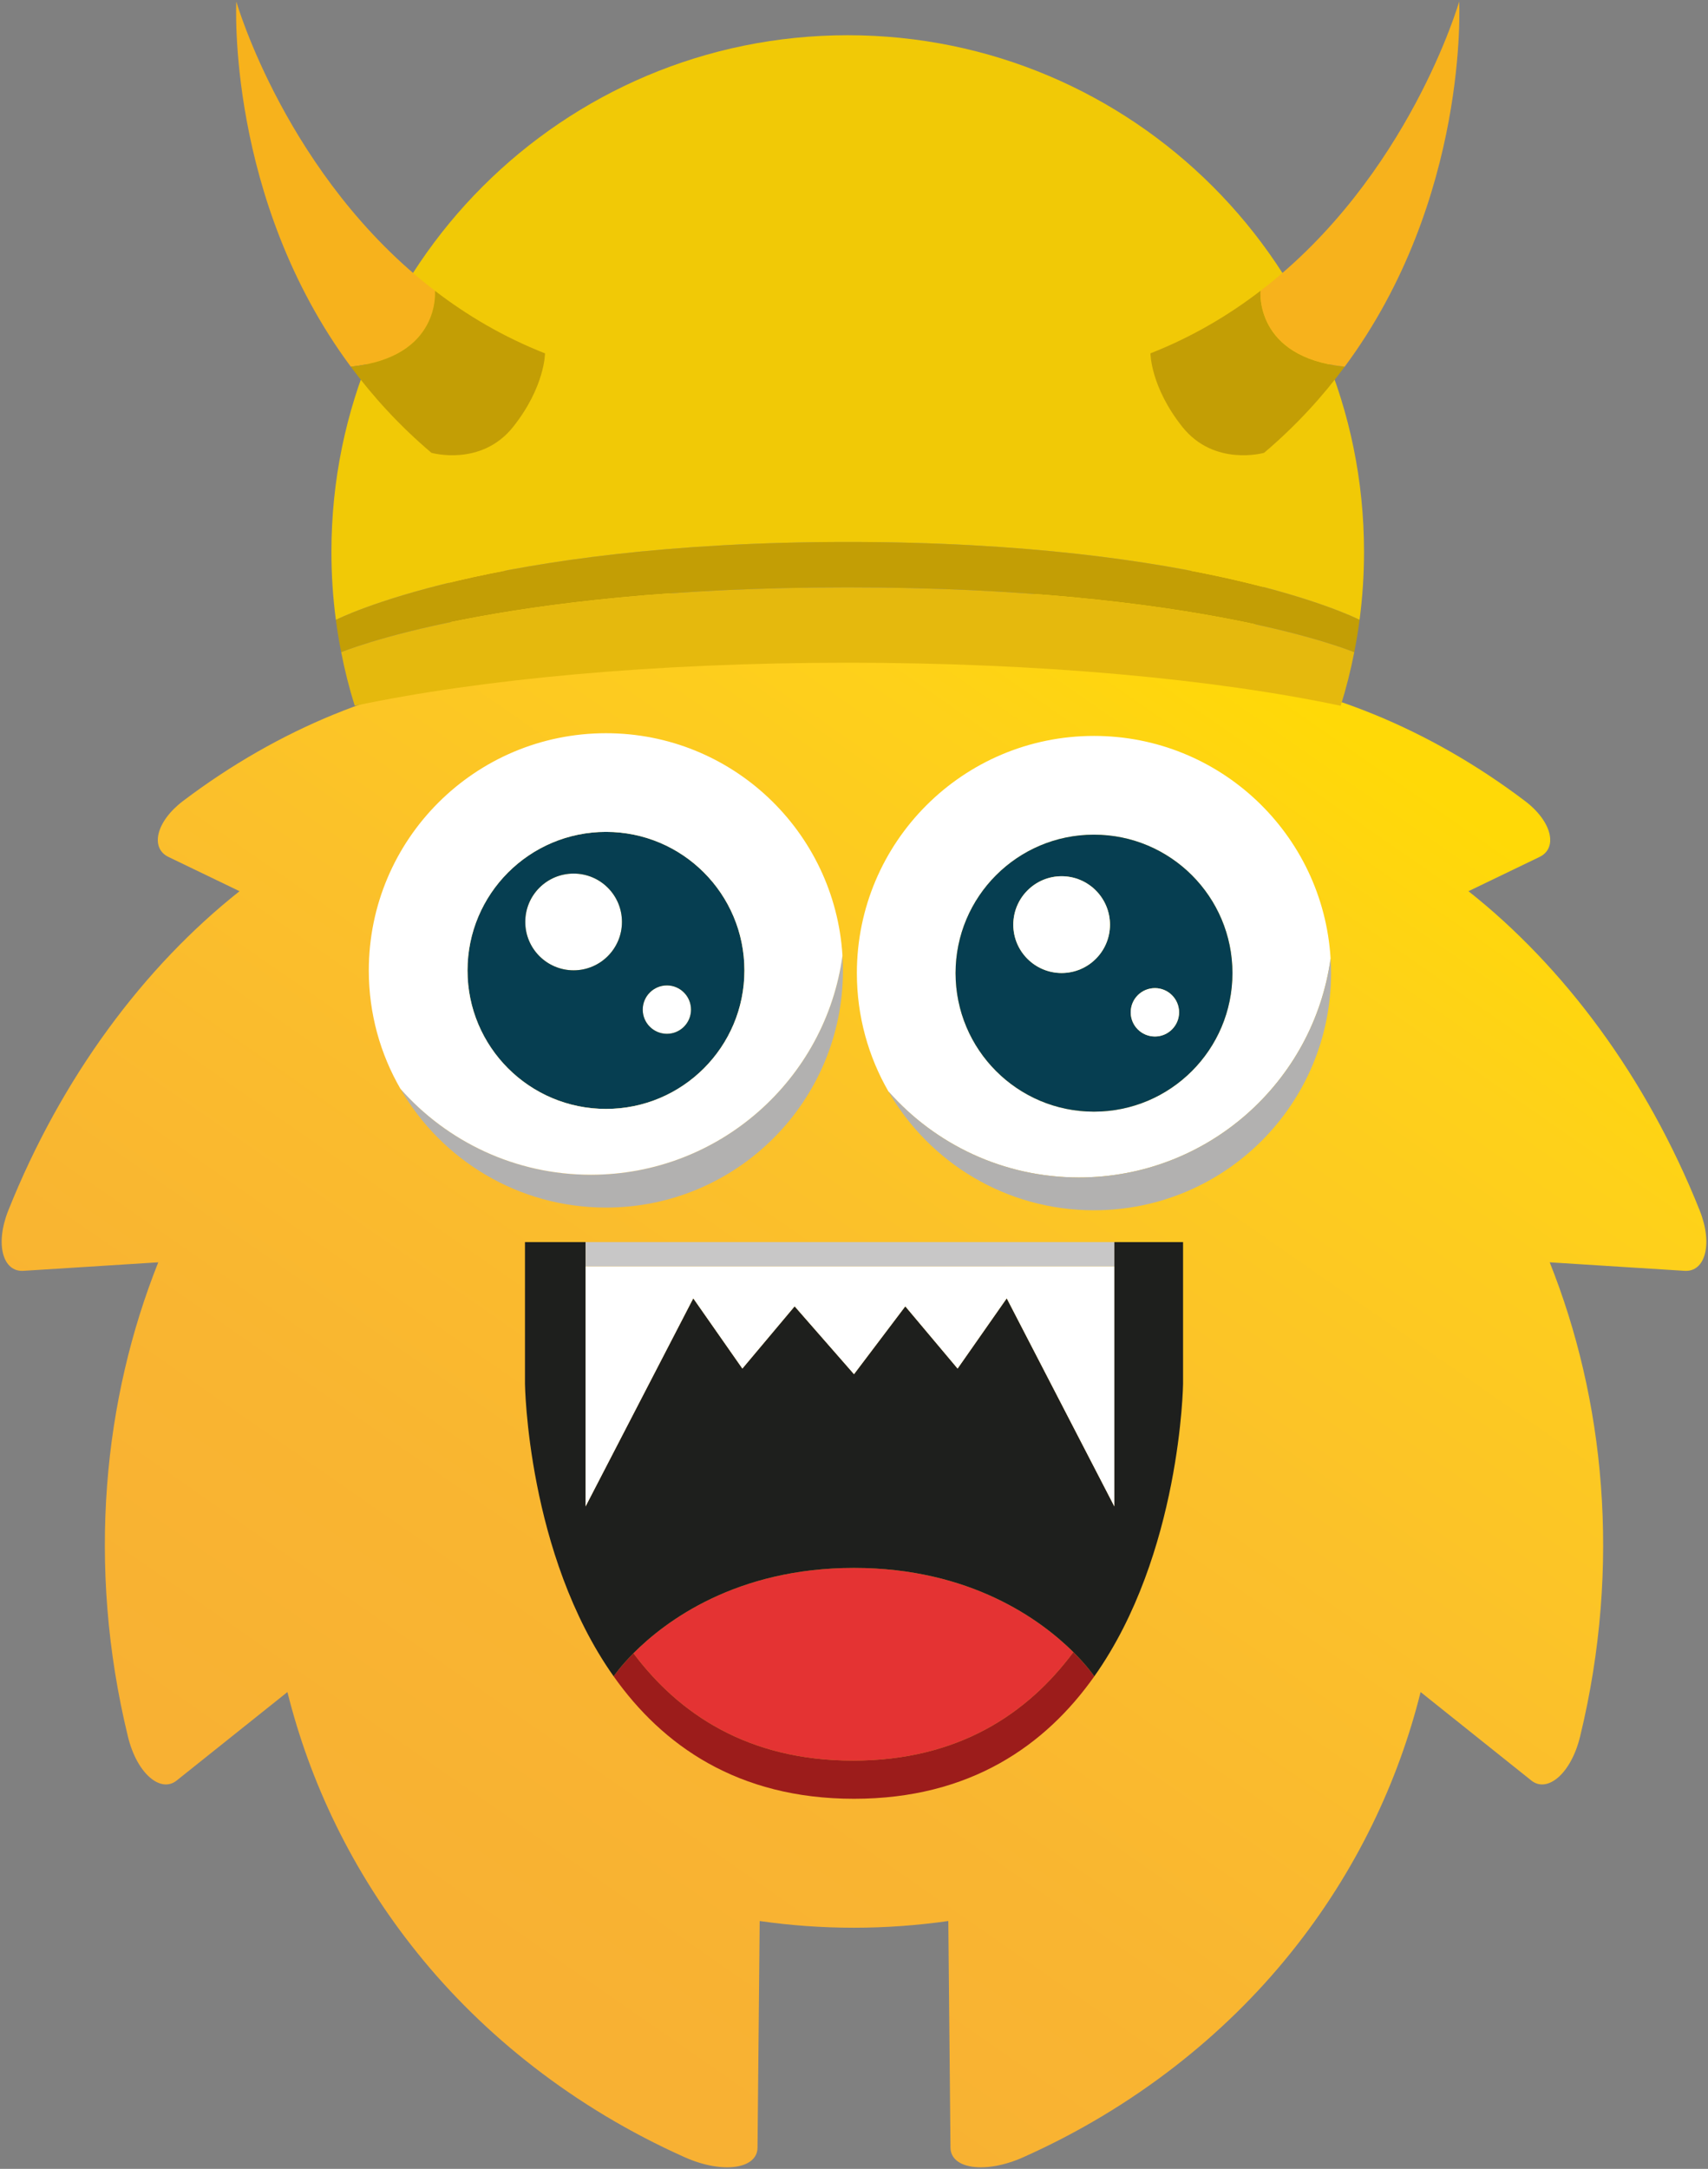 <?xml version="1.0" encoding="UTF-8"?>
<svg width="758px" height="962px" viewBox="0 0 758 962" version="1.1" xmlns="http://www.w3.org/2000/svg" xmlns:xlink="http://www.w3.org/1999/xlink">
    <rect x="0" y="0" width="758" height="962" fill="#808080" stroke="none"/>
    <!-- Generator: Sketch 54.1 (76490) - https://sketchapp.com -->
    <title>kidaha-05</title>
    <desc>Created with Sketch.</desc>
    <defs>
        <linearGradient x1="22.956%" y1="82.953%" x2="77.863%" y2="9.544%" id="linearGradient-1">
            <stop stop-color="#F8B133" offset="0%"></stop>
            <stop stop-color="#F9B531" offset="23.62%"></stop>
            <stop stop-color="#FBC02B" offset="53.03%"></stop>
            <stop stop-color="#FED11A" offset="85.38%"></stop>
            <stop stop-color="#FFD907" offset="100%"></stop>
        </linearGradient>
    </defs>
    <g id="Page-1" stroke="none" stroke-width="1" fill="none" fill-rule="evenodd">
        <g id="Stacked-Group" transform="translate(-7654, -2)" fill-rule="nonzero">
            <g id="kidaha-05" transform="translate(7654, 2)">
                <path d="M754.321,536.909 C730.697,477.728 694.04,428.781 651.695,395.291 L683.08,380.171 C691.465,376.285 688.885,364.447 676.775,355.278 C633.896,322.841 586.012,303.842 541.779,299.603 L561.162,271.001 C563.749,267.175 563.287,263.199 560.285,259.973 C557.296,256.766 551.805,254.335 544.78,253.804 C521.718,252.041 499.512,253.608 479.106,258.034 C463.257,261.459 448.538,266.623 435.08,273.116 C416.9,269.604 398.127,267.736 378.913,267.736 C359.758,267.736 341.023,269.584 322.871,273.097 C309.442,266.615 294.733,261.459 278.893,258.034 C258.49,253.608 236.283,252.041 213.232,253.804 C206.205,254.335 200.708,256.766 197.734,259.973 C194.717,263.199 194.252,267.175 196.852,271.001 L216.221,299.603 C171.988,303.842 124.103,322.841 81.227,355.278 C69.137,364.447 66.539,376.285 74.921,380.171 L106.305,395.291 C63.963,428.781 27.323,477.728 3.679,536.909 C-2.312,551.932 1.299,564.377 10.508,563.668 L70.237,559.899 C58.244,589.976 50.195,623.35 47.523,658.887 C44.835,694.413 47.48,732.114 56.791,770.328 C60.815,786.808 71.418,795.516 78.512,789.659 L127.558,750.503 C137.367,789.905 156.05,830.066 185.35,866.39 C214.511,902.637 254.728,934.888 303.807,956.806 C312.396,960.653 320.589,961.923 326.533,961.039 C332.484,960.163 336.153,957.182 336.185,952.556 L337.147,852.066 C350.795,854.024 364.736,855.037 378.913,855.037 C393.148,855.037 407.16,854.004 420.857,852.056 L421.819,952.556 C421.859,957.182 425.518,960.163 431.469,961.039 C437.412,961.923 445.607,960.653 454.195,956.806 C503.273,934.888 543.503,902.637 572.662,866.39 C601.972,830.066 620.636,789.905 630.455,750.503 L679.49,789.659 C686.583,795.516 697.189,786.808 701.213,770.328 C710.52,732.114 713.167,694.413 710.473,658.887 C707.805,623.35 699.758,589.976 687.755,559.899 L747.492,563.668 C756.701,564.377 760.312,551.932 754.321,536.909 Z" id="Path" fill="url(#linearGradient-1)"></path>
                <g id="XMLID_258_" transform="translate(232, 550)">
                    <g id="Group">
                        <path d="M147,145.442 C198.807,145.442 230.084,168.637 244.364,182.796 L244.33,182.831 C224.112,210.041 193.353,230.916 146.567,230.916 C100.058,230.916 69.368,210.283 49.134,183.315 L49.116,183.298 C63.154,169.191 94.57,145.442 147,145.442 Z" id="Path" fill="#E43333"></path>
                        <path d="M40.341,193.545 C40.341,193.545 43.18,189.287 49.116,183.298 L49.134,183.315 C69.368,210.283 100.058,230.916 146.567,230.916 C193.353,230.916 224.112,210.041 244.33,182.831 L244.364,182.796 C250.648,189.062 253.642,193.545 253.642,193.545 C232.092,224.026 198.685,247.844 147,247.844 C95.297,247.844 61.908,224.026 40.341,193.545 Z" id="Path" fill="#9C1C1B"></path>
                        <path d="M293.038,63.778 C293.038,63.778 292.086,139.263 253.642,193.545 C253.642,193.545 250.648,189.062 244.364,182.796 C230.084,168.637 198.807,145.442 147,145.442 C94.57,145.442 63.154,169.191 49.116,183.298 C43.18,189.287 40.341,193.545 40.341,193.545 C1.914,139.263 0.98,63.778 0.98,63.778 L0.98,0.928 L27.878,0.928 L27.878,11.746 L27.878,118.163 L75.669,25.871 L97.461,57.027 L120.655,29.419 L147,59.52 L169.762,29.419 L192.974,57.027 L214.783,25.871 L262.539,118.163 L262.539,11.746 L262.539,0.928 L293.038,0.928 L293.038,63.778 L293.038,63.778 Z" id="Path" fill="#1E1F1D"></path>
                        <polygon id="Path" fill="#C8C7C7" points="27.878 11.746 27.878 0.928 147 0.928 262.539 0.928 262.539 11.746"></polygon>
                        <polygon id="Path" fill="#FFFFFF" points="27.878 11.746 262.539 11.746 262.539 118.163 214.783 25.871 192.974 57.027 169.762 29.419 147 59.52 120.655 29.419 97.461 57.027 75.669 25.871 27.878 118.163"></polygon>
                    </g>
                </g>
                <g id="XMLID_2_" transform="translate(163, 325)">
                    <g id="Group">
                        <path d="M143.667,122.82 C143.667,128.736 138.881,133.542 132.984,133.542 C127.029,133.542 122.243,128.736 122.243,122.82 C122.243,116.905 127.029,112.08 132.984,112.08 C138.881,112.08 143.667,116.905 143.667,122.82 Z" id="Path" fill="#FFFFFF"></path>
                        <path d="M113.016,83.918 C113.016,95.769 103.404,105.379 91.573,105.379 C79.722,105.379 70.111,95.769 70.111,83.918 C70.111,72.028 79.722,62.475 91.573,62.475 C103.404,62.475 113.016,72.028 113.016,83.918 Z" id="Path" fill="#FFFFFF"></path>
                        <path d="M99.231,196.051 C156.207,196.051 203.381,153.759 210.886,98.851 C211.019,101.033 211.096,103.235 211.096,105.456 C211.096,163.523 164.037,210.62 105.951,210.62 C66.972,210.62 32.932,189.446 14.743,157.99 L14.763,157.99 C35.42,181.328 65.612,196.051 99.231,196.051 Z" id="Path" fill="#B2B1B0"></path>
                        <path d="M113.016,83.918 C113.016,72.028 103.404,62.475 91.573,62.475 C79.722,62.475 70.111,72.028 70.111,83.918 C70.111,95.769 79.722,105.379 91.573,105.379 C103.404,105.379 113.016,95.769 113.016,83.918 Z M167.368,105.456 C167.368,139.362 139.857,166.855 105.951,166.855 C72.007,166.855 44.476,139.362 44.476,105.456 C44.476,71.492 72.007,43.981 105.951,43.981 C139.857,43.981 167.368,71.492 167.368,105.456 Z M143.667,122.82 C143.667,116.905 138.881,112.08 132.984,112.08 C127.029,112.08 122.243,116.905 122.243,122.82 C122.243,128.736 127.029,133.542 132.984,133.542 C138.881,133.542 143.667,128.736 143.667,122.82 Z" id="Shape" fill="#063E51"></path>
                        <path d="M0.672,105.456 C0.672,47.312 47.826,0.215 105.951,0.215 C161.816,0.215 207.497,43.79 210.886,98.851 C203.381,153.759 156.207,196.051 99.231,196.051 C65.612,196.051 35.42,181.328 14.763,157.99 L14.743,157.99 C5.783,142.54 0.672,124.582 0.672,105.456 Z M105.951,166.855 C139.857,166.855 167.368,139.362 167.368,105.456 C167.368,71.492 139.857,43.981 105.951,43.981 C72.007,43.981 44.476,71.492 44.476,105.456 C44.476,139.362 72.007,166.855 105.951,166.855 Z" id="Shape" fill="#FFFFFF"></path>
                    </g>
                </g>
                <g id="XMLID_1_" transform="translate(380, 326)">
                    <g id="Group">
                        <path d="M105.495,0.413 C161.456,0.413 207.175,44.064 210.506,99.144 C202.887,154.014 155.789,196.249 98.833,196.249 C65.214,196.249 35.003,181.526 14.384,158.207 L14.345,158.226 C5.404,142.757 0.273,124.799 0.273,105.615 C0.273,47.529 47.39,0.413 105.495,0.413 Z M166.951,105.615 C166.951,71.71 139.44,44.217 105.495,44.217 C71.551,44.217 44.077,71.71 44.077,105.615 C44.077,139.541 71.551,167.071 105.495,167.071 C139.44,167.071 166.951,139.541 166.951,105.615 Z" id="Shape" fill="#FFFFFF"></path>
                        <path d="M112.598,84.154 C112.598,72.284 102.987,62.654 91.137,62.654 C79.323,62.654 69.693,72.284 69.693,84.154 C69.693,95.985 79.323,105.577 91.137,105.577 C102.987,105.577 112.598,95.985 112.598,84.154 Z M143.269,123.019 C143.269,117.064 138.444,112.278 132.566,112.278 C126.593,112.278 121.807,117.064 121.807,123.019 C121.807,128.934 126.593,133.74 132.566,133.74 C138.444,133.74 143.269,128.934 143.269,123.019 Z M166.951,105.615 C166.951,139.541 139.44,167.071 105.495,167.071 C71.551,167.071 44.077,139.541 44.077,105.615 C44.077,71.71 71.551,44.217 105.495,44.217 C139.44,44.217 166.951,71.71 166.951,105.615 Z" id="Shape" fill="#063E51"></path>
                        <path d="M112.598,84.154 C112.598,95.985 102.987,105.577 91.137,105.577 C79.323,105.577 69.693,95.985 69.693,84.154 C69.693,72.284 79.323,62.654 91.137,62.654 C102.987,62.654 112.598,72.284 112.598,84.154 Z" id="Path" fill="#FFFFFF"></path>
                        <path d="M98.833,196.249 C155.789,196.249 202.887,154.014 210.506,99.144 C210.659,101.289 210.717,103.452 210.717,105.615 C210.717,163.759 163.639,210.818 105.495,210.818 C66.554,210.818 32.552,189.682 14.345,158.226 L14.384,158.207 C35.003,181.526 65.214,196.249 98.833,196.249 Z" id="Path" fill="#B2B1B0"></path>
                        <path d="M143.269,123.019 C143.269,128.934 138.444,133.74 132.566,133.74 C126.593,133.74 121.807,128.934 121.807,123.019 C121.807,117.064 126.593,112.278 132.566,112.278 C138.444,112.278 143.269,117.064 143.269,123.019 Z" id="Path" fill="#FFFFFF"></path>
                    </g>
                </g>
                <g id="Group" transform="translate(104, 0)">
                    <g id="XMLID_191_" transform="translate(43, 15)">
                        <g id="Group">
                            <path d="M229.213,245.524 C72.52,245.524 4.418,274.297 4.418,274.297 C3.475,269.56 2.688,264.753 2.059,259.928 L2.076,259.928 C2.076,259.928 69.392,225.388 229.213,225.388 C386.918,225.388 454.566,259.002 456.366,259.911 C455.737,264.753 454.951,269.543 454.007,274.297 C454.007,274.297 385.904,245.524 229.213,245.524 Z" id="Path" fill="#C39E05"></path>
                            <path d="M4.418,274.297 C4.418,274.297 72.52,245.524 229.213,245.524 C385.904,245.524 454.007,274.297 454.007,274.297 C452.434,282.373 450.424,290.291 447.994,298.052 C392.39,286.271 314.918,278.947 229.213,278.947 C143.508,278.947 66.053,286.271 10.432,298.052 C8.002,290.291 5.991,282.373 4.418,274.297 Z" id="Path" fill="#E5B90D"></path>
                            <path d="M2.076,259.928 L2.059,259.928 C0.747,250.052 0.083,239.983 0.083,229.757 C0.083,103.202 102.656,0.628 229.213,0.628 C355.786,0.628 458.342,103.202 458.342,229.757 C458.342,239.983 457.678,250.035 456.366,259.911 C454.566,259.002 386.918,225.388 229.213,225.388 C69.392,225.388 2.076,259.928 2.076,259.928 Z" id="Path" fill="#F1C906"></path>
                        </g>
                    </g>
                    <g id="XMLID_190_">
                        <g id="Group">
                            <path d="M89.024,129.006 C89.024,129.006 91.874,158.477 51.67,162.638 C-3.672,88.05 0.873,0.685 0.873,0.685 C0.873,0.685 23.247,78.593 89.042,128.989 L89.024,129.006 Z" id="Path" fill="#F7B21C"></path>
                            <path d="M51.67,162.638 C91.874,158.477 89.024,129.006 89.024,129.006 L89.042,128.989 C103.219,139.879 119.423,149.475 137.864,156.73 C137.864,156.73 137.864,171.57 123.705,189.365 C109.512,207.142 87.469,200.85 87.469,200.85 C73.38,188.911 61.563,175.975 51.67,162.638 Z" id="Path" fill="#C39E05"></path>
                        </g>
                    </g>
                    <g id="XMLID_189_" transform="translate(406, 0)">
                        <g id="Group">
                            <path d="M0.564,156.73 C0.564,156.73 0.564,171.57 14.739,189.365 C28.934,207.142 50.993,200.85 50.993,200.85 C65.082,188.911 76.898,175.975 86.775,162.638 C46.589,158.477 49.42,129.006 49.42,129.006 L49.402,128.989 C35.209,139.879 19.005,149.475 0.564,156.73 Z" id="Path" fill="#C39E05"></path>
                            <path d="M86.775,162.638 C142.117,88.05 137.572,0.685 137.572,0.685 C137.572,0.685 115.198,78.593 49.402,128.989 L49.42,129.006 C49.42,129.006 46.589,158.477 86.775,162.638 Z" id="Path" fill="#F7B21C"></path>
                        </g>
                    </g>
                </g>
            </g>
        </g>
    </g>
</svg>